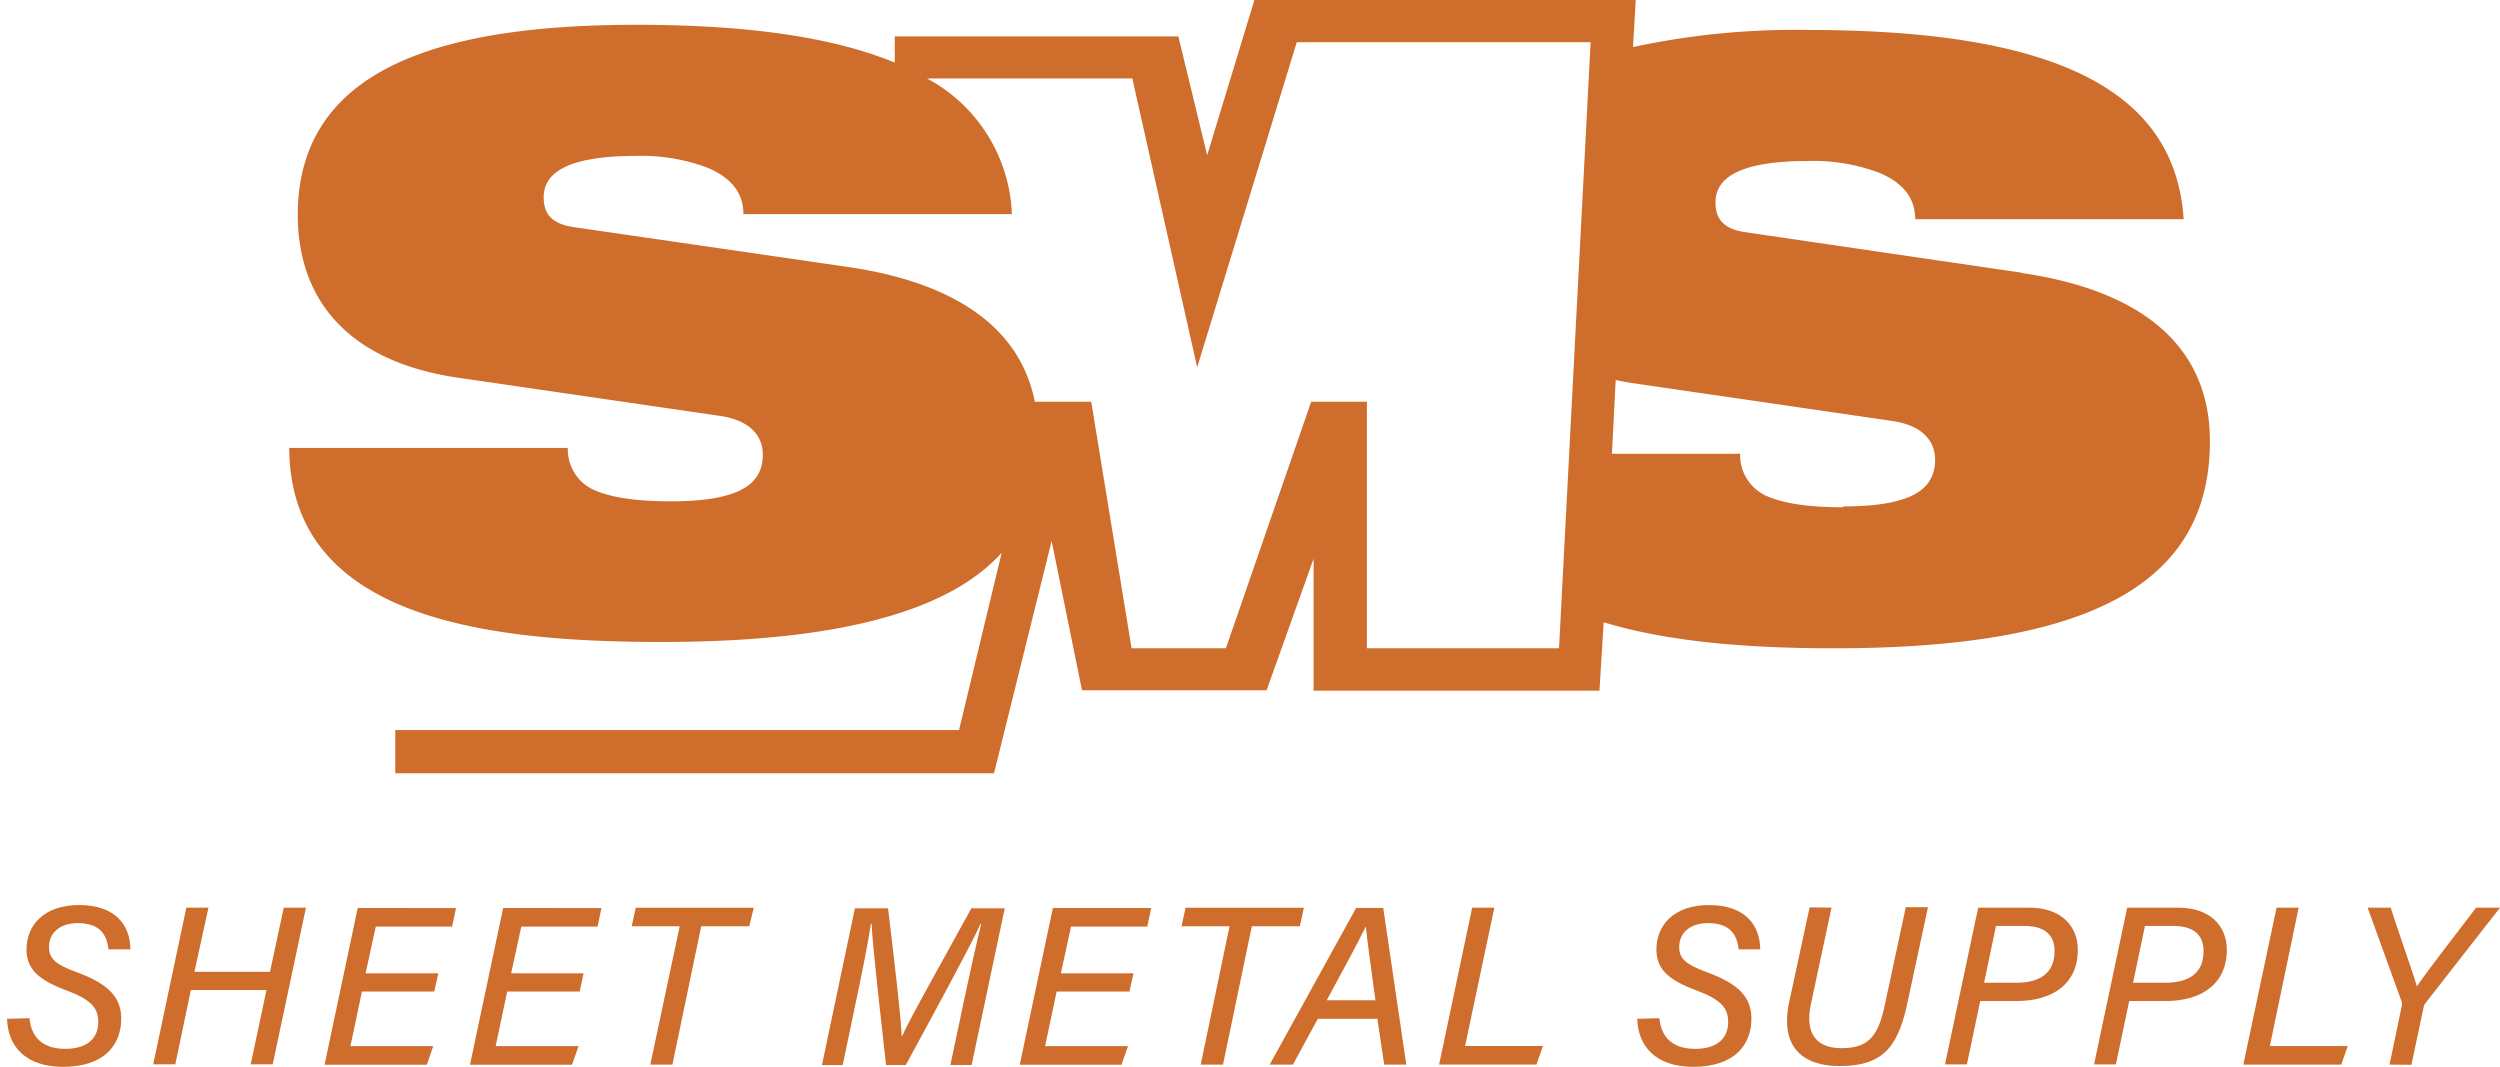 <svg id="Layer_1" data-name="Layer 1" xmlns="http://www.w3.org/2000/svg" viewBox="0 0 260.26 111.07"><defs><style>.cls-1{fill:#cf6d2c;}</style></defs><title>Sheet Metal Supply Logo - Orange</title><path class="cls-1" d="M191.89,52.81c-3.75,0-6.39-.42-8.18-1.27a4.63,4.63,0,0,1-2.55-4.3H167.81l.39-7.68c.48.1,1,.2,1.46.28l27.44,4c3.24.51,4.35,2.25,4.35,4,0,2.86-2,4.88-9.56,4.88M162.3,67.49h-20V41.82H136.5l-8.88,25.67H117.8l-4.2-25.67h-5.87c-1.58-7.94-8.65-12.41-19.26-14L59.76,23.65c-2.38-.34-3.16-1.43-3.16-3.12,0-2.53,2.47-4.3,9.63-4.3a19.45,19.45,0,0,1,7.5,1.26c2.13.93,3.66,2.36,3.66,4.8h27.95A16.73,16.73,0,0,0,96.51,8.17h21.37l6.75,30.07L135,4.39h30.59Zm48.17-39.1-28.72-4.21c-2.38-.34-3.16-1.43-3.16-3.12,0-2.53,2.47-4.3,9.63-4.3a19.43,19.43,0,0,1,7.5,1.26c2.13.93,3.66,2.36,3.66,4.8h27.95c-.84-12.71-12-19.7-39.09-19.7A80.13,80.13,0,0,0,170,4.9l.29-4.9H130.59l-4.92,16.16-3-12.37H93.15V6.52c-6.23-2.58-15-3.94-26.91-3.94C46.47,2.6,31,6.81,31,22.39c0,8.44,4.86,15.19,16.62,16.92l27.44,4c3.24.51,4.35,2.25,4.35,4,0,2.86-2,4.88-9.56,4.88-3.75,0-6.39-.42-8.18-1.26a4.63,4.63,0,0,1-2.56-4.3h-29c.08,17.68,20.28,20.2,38.77,20.2,17.85,0,29.76-3,35.4-9.29L99.84,76H41.15v4.5h62.33l6-24.19,3.16,15.55h19.22l4.89-13.7V71.9h29.76l.44-7.12c7.05,2.15,15.71,2.71,24,2.71,27,0,39.11-6.91,39.11-21.56,0-10.19-7.5-15.75-19.6-17.51"/><path class="cls-1" d="M3.07,106c.19,2.09,1.48,3.19,3.73,3.19,2.09,0,3.43-.94,3.43-2.81,0-1.43-.73-2.31-3.29-3.27-3.08-1.12-4.18-2.33-4.18-4.28,0-2.42,1.72-4.61,5.48-4.61s5.31,2.07,5.34,4.61H11.29c-.16-1.55-.92-2.73-3.19-2.73-1.93,0-3,1.08-3,2.47,0,1.12.52,1.79,2.91,2.65,3.37,1.24,4.61,2.65,4.61,4.84,0,2.56-1.6,5-6.06,5-3.83,0-5.74-2.07-5.83-5Z"/><path class="cls-1" d="M19.4,94.49h2.3l-1.46,6.68h7.87l1.43-6.68h2.31L28.39,110.8H26.1l1.64-7.73H19.87l-1.62,7.73H15.95Z"/><path class="cls-1" d="M45.21,103.22H37.68l-1.2,5.69H45.1l-.66,1.93H33.79l3.45-16.31H47.47l-.4,1.93H39.12l-1.06,4.87h7.57Z"/><path class="cls-1" d="M60.35,103.22H52.8l-1.2,5.69h8.63l-.68,1.93H48.93l3.45-16.31H62.61l-.4,1.93H54.27l-1.06,4.87h7.54Z"/><path class="cls-1" d="M70.76,96.43h-5l.42-1.93H78.47L78,96.43H73l-3,14.4H67.7Z"/><path class="cls-1" d="M100.38,104.05c.64-3,1.34-6.16,1.77-7.87h-.07c-1.22,2.65-5.06,9.66-7.78,14.69H92.24c-.44-4-1.43-12.57-1.5-14.71h-.07c-.26,1.79-1,5.5-1.6,8.3l-1.34,6.42H85.57L89,94.56h3.45c.56,4.7,1.34,11.21,1.43,13.38h0c.73-1.72,4.58-8.51,7.24-13.38h3.48l-3.45,16.31H98.94Z"/><path class="cls-1" d="M117.58,103.22H110l-1.2,5.69h8.63l-.68,1.93H106.16l3.45-16.31h10.23l-.4,1.93H111.5l-1.06,4.87H118Z"/><path class="cls-1" d="M128,96.43h-5l.42-1.93h12.32l-.42,1.93h-5l-3,14.4H125Z"/><path class="cls-1" d="M137.19,106.06l-2.59,4.77h-2.42l9-16.31H144l2.4,16.31h-2.3l-.71-4.77Zm6-1.93c-.52-3.79-.87-6.34-1-7.68h0c-.73,1.5-2.21,4.25-4.07,7.68Z"/><path class="cls-1" d="M153.26,94.49h2.31l-3.05,14.4h8.11l-.68,1.93H149.82Z"/><path class="cls-1" d="M172.75,106c.19,2.09,1.48,3.19,3.73,3.19,2.09,0,3.43-.94,3.43-2.81,0-1.43-.73-2.31-3.29-3.27-3.08-1.12-4.18-2.33-4.18-4.28,0-2.42,1.72-4.61,5.47-4.61s5.31,2.07,5.34,4.61H181c-.16-1.55-.92-2.73-3.19-2.73-1.93,0-3,1.08-3,2.47,0,1.12.52,1.79,2.91,2.65,3.37,1.24,4.61,2.65,4.61,4.84,0,2.56-1.6,5-6.06,5-3.83,0-5.74-2.07-5.83-5Z"/><path class="cls-1" d="M190.67,94.49l-2.14,10c-.73,3.37.82,4.63,3.17,4.63,2.81,0,3.83-1.22,4.53-4.56l2.17-10.12h2.31l-2.21,10.29c-1,4.44-2.65,6.25-7,6.25-3.71,0-6.25-1.88-5.24-6.65l2.13-9.87Z"/><path class="cls-1" d="M205.94,94.49h5.31c3.27,0,5.06,1.86,5.06,4.39,0,3.57-2.65,5.33-6.37,5.33h-3.79l-1.39,6.6h-2.28Zm.61,7.82h3.34c2.47,0,4-1,4-3.29,0-1.83-1.2-2.63-3.19-2.63h-2.91Z"/><path class="cls-1" d="M221.45,94.49h5.31c3.27,0,5.06,1.86,5.06,4.39,0,3.57-2.65,5.33-6.37,5.33h-3.79l-1.39,6.6H218Zm.61,7.82h3.34c2.47,0,4-1,4-3.29,0-1.83-1.2-2.63-3.19-2.63H223.3Z"/><path class="cls-1" d="M237,94.49h2.3l-3,14.41h8.11l-.68,1.93H233.54Z"/><path class="cls-1" d="M248.76,110.83l1.27-6.09a.91.91,0,0,0,0-.44l-3.55-9.81h2.4c.82,2.58,2.31,6.75,2.73,8.2,1-1.5,4.21-5.62,6.16-8.2h2.49l-7.76,9.94a.79.79,0,0,0-.19.42l-1.27,6Z"/></svg>
